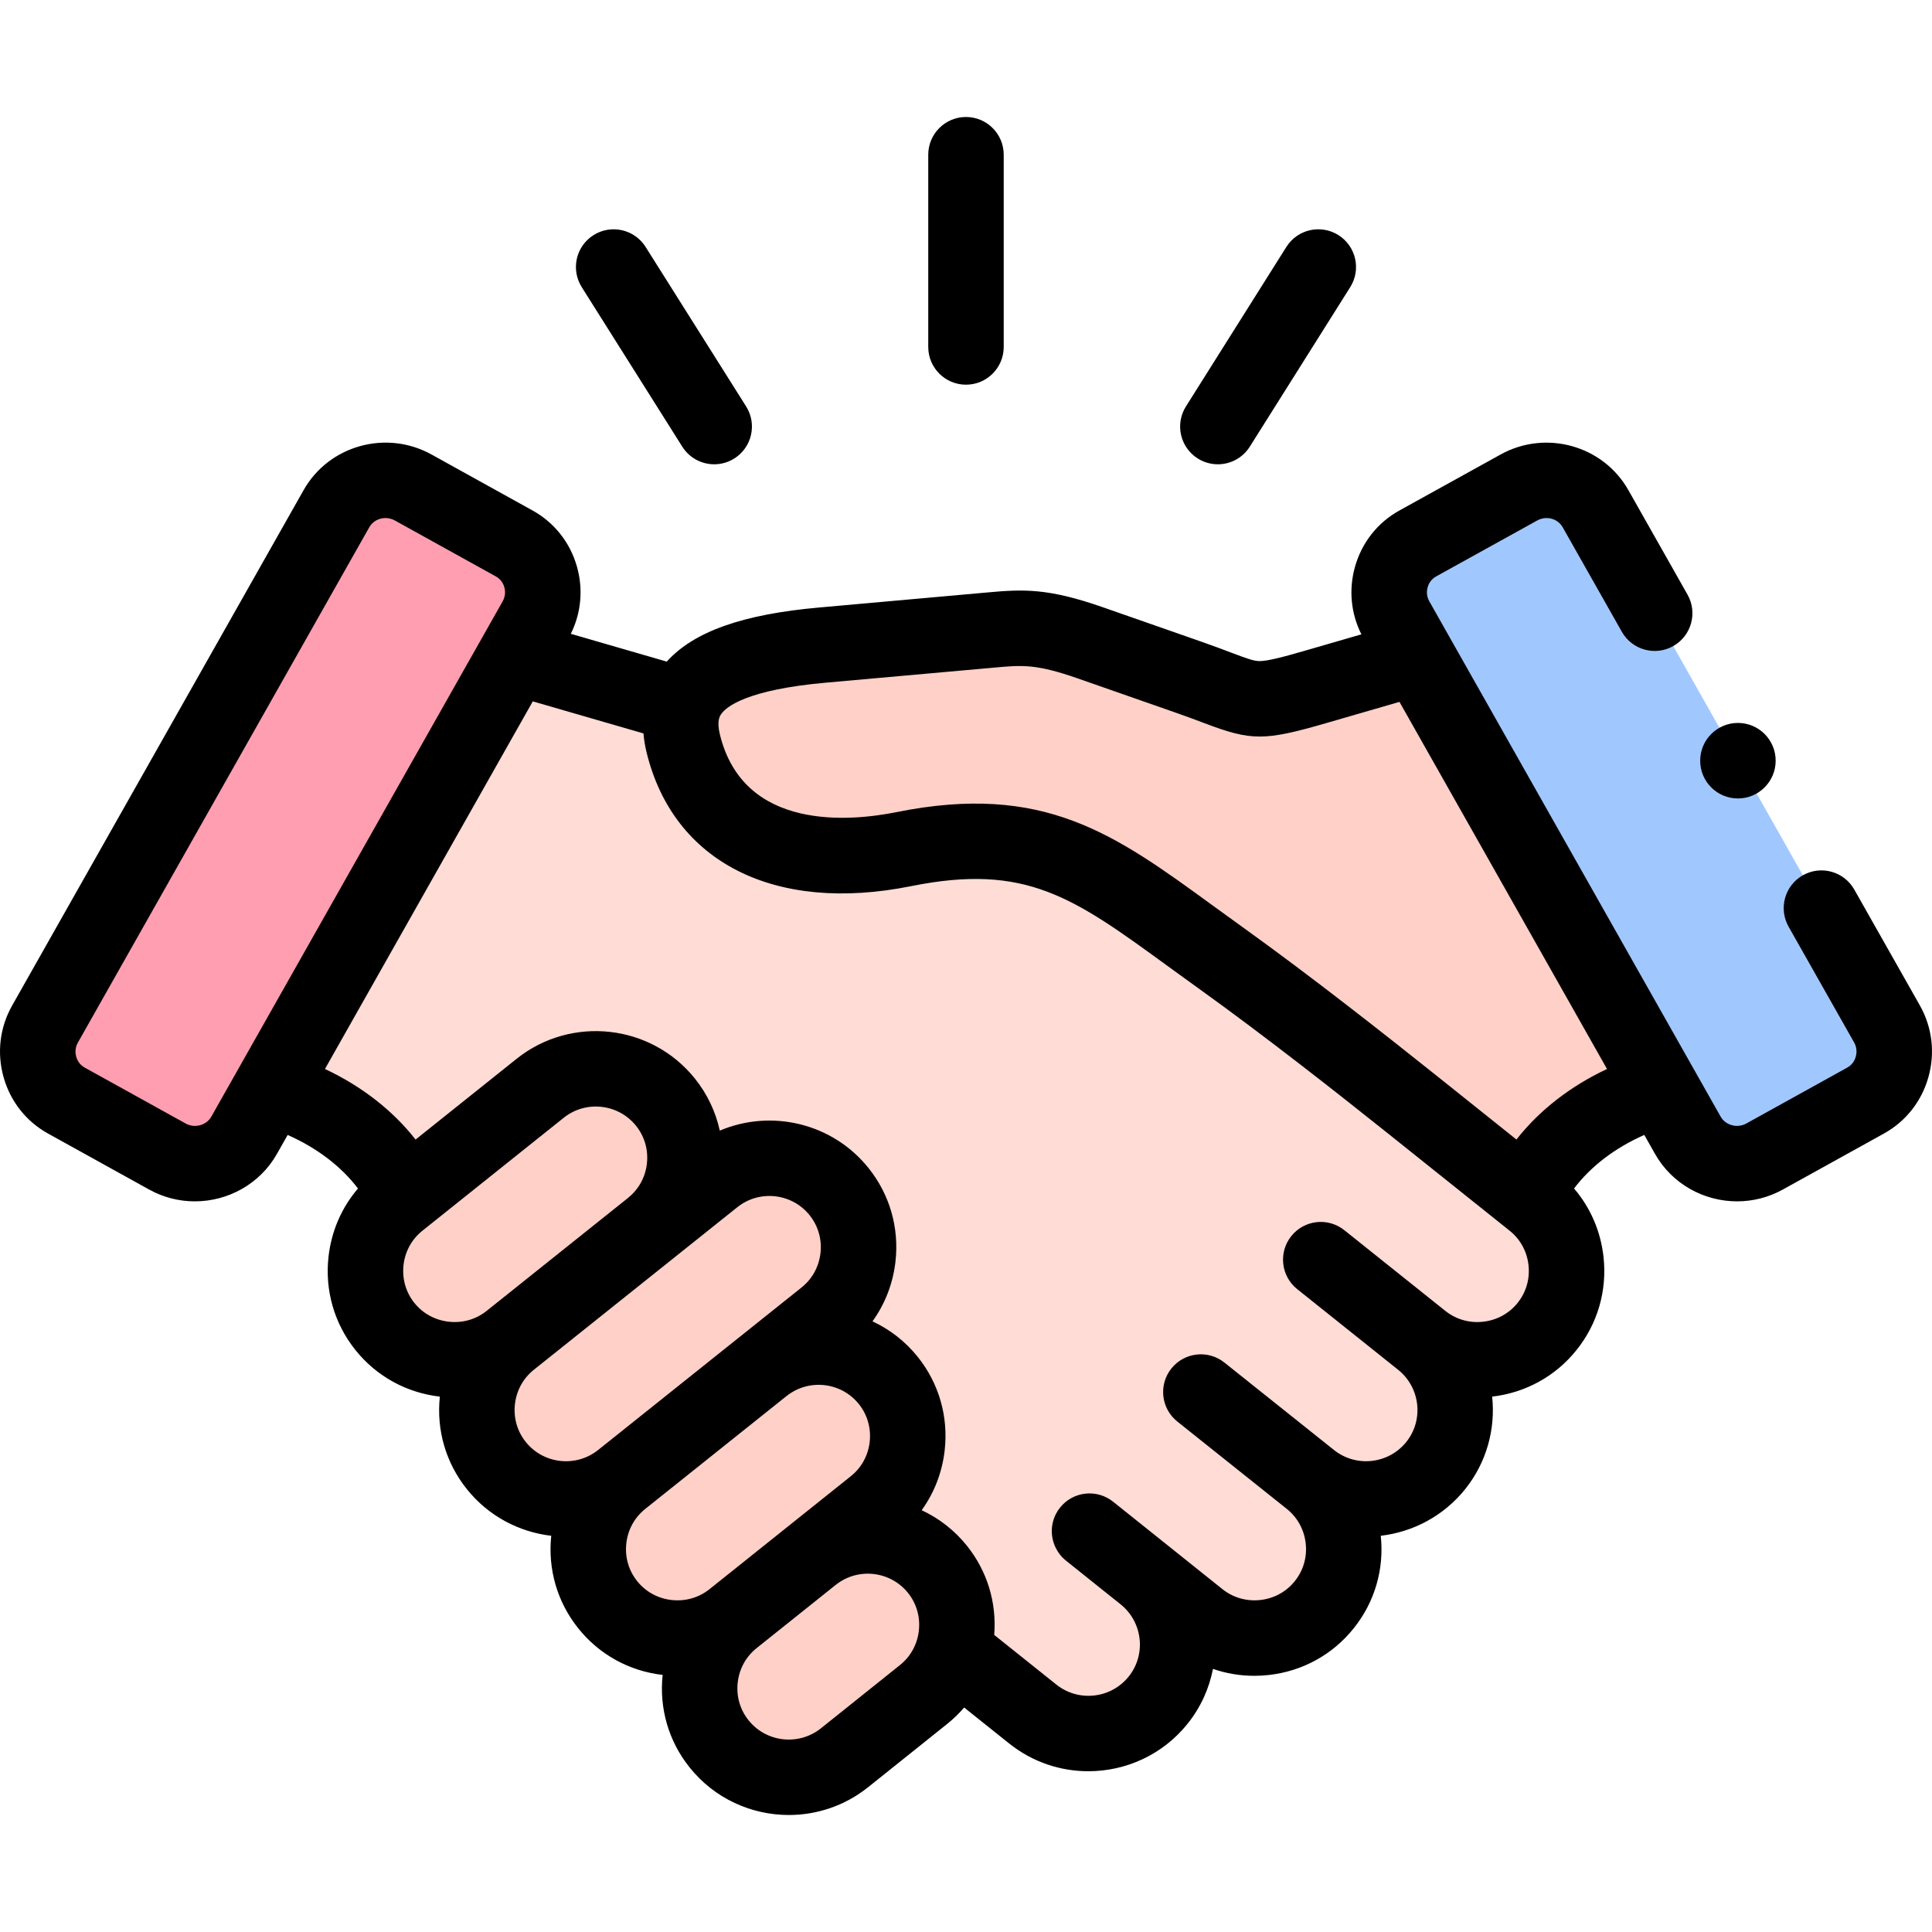 <svg id="Capa_1" enable-background="new 0 0 512 512" height="512" viewBox="0 0 512 512" width="512" xmlns="http://www.w3.org/2000/svg"><g><g><path clip-rule="evenodd" d="m143.149 288.405-35.546 28.402-1.899 1.529c-10.176 8.099-11.82 23.05-3.713 33.188s23.045 11.78 33.193 3.71l.028-.028 37.445-29.931.057-.028h.028c10.091-8.127 11.735-23.022 3.628-33.131-8.134-10.167-23.073-11.81-33.221-3.711z" fill="#ffd0c7" fill-rule="evenodd"/></g><g><path clip-rule="evenodd" d="m172.658 325.274-37.445 29.931-.028.028c-10.12 8.099-11.792 23.022-3.657 33.16 8.107 10.138 23.045 11.808 33.222 3.681l37.445-29.903 16.469-13.168c10.176-8.127 11.82-23.05 3.713-33.188s-23.074-11.808-33.222-3.71l-16.412 13.139c-.028.002-.057.03-.085.03z" fill="#ffd0c7" fill-rule="evenodd"/></g><g><path clip-rule="evenodd" d="m202.195 362.172-37.445 29.903c-10.176 8.127-11.82 23.05-3.713 33.188 8.107 10.166 23.074 11.808 33.222 3.71l20.976-16.764 16.469-13.168c10.176-8.099 11.82-23.05 3.713-33.188-8.136-10.138-23.074-11.808-33.222-3.681z" fill="#ffd0c7" fill-rule="evenodd"/></g><g><path clip-rule="evenodd" d="m215.234 412.208-20.976 16.764c-10.148 8.099-11.82 23.05-3.685 33.188 8.107 10.138 23.045 11.808 33.222 3.681l20.948-16.764c3.912-3.087 6.548-7.221 7.88-11.667 2.126-7.193.822-15.263-4.167-21.493-8.136-10.165-23.074-11.807-33.222-3.709z" fill="#ffd0c7" fill-rule="evenodd"/></g><g><path clip-rule="evenodd" d="m136.375 174.06-64.715 114.458c15.817 4.531 29.593 14.64 35.943 28.289l35.546-28.402c10.148-8.099 25.086-6.456 33.222 3.71 8.107 10.109 6.463 25.004-3.628 33.131l16.412-13.139c10.148-8.099 25.115-6.428 33.222 3.71s6.463 25.061-3.713 33.188l-16.469 13.168c10.148-8.127 25.086-6.456 33.222 3.681 8.107 10.138 6.463 25.089-3.713 33.188l-16.469 13.168c10.148-8.099 25.086-6.456 33.222 3.71 4.989 6.23 6.293 14.3 4.167 21.493l21.09 16.849c10.148 8.099 25.086 6.456 33.222-3.71 8.107-10.138 6.435-25.061-3.713-33.188l14.513 11.61c10.148 8.099 25.115 6.456 33.222-3.71 8.135-10.138 6.463-25.061-3.685-33.188 10.148 8.127 25.086 6.456 33.222-3.681 8.107-10.138 6.435-25.061-3.713-33.188 10.148 8.127 25.115 6.456 33.222-3.681 8.135-10.138 6.463-25.089-3.685-33.188l-1.899-1.529-30.557-24.41c-15.76-12.573-33.562-26.505-50.456-38.625-30.557-21.889-45.609-36.444-83.905-28.742-28.942 5.833-52.355-3.002-58.45-28.062-.907-3.766-.85-7.079.085-9.939z" fill="#ffdcd5" fill-rule="evenodd"/></g><g><path clip-rule="evenodd" d="m261.41 167.065-43.37 3.879c-20.834 1.841-33.76 6.683-36.907 16.084-.935 2.86-.992 6.173-.085 9.939 6.094 25.061 29.508 33.896 58.45 28.062 38.296-7.702 53.348 6.853 83.905 28.742 16.894 12.12 34.696 26.052 50.456 38.625l30.557 24.41c6.321-13.649 20.098-23.758 35.915-28.289l-64.658-114.317-26.872 7.787c-18.397 5.324-16.016 3.681-33.704-2.492l-26.164-9.146c-13.86-4.841-18.963-4.048-27.523-3.284z" fill="#ffd0c7" fill-rule="evenodd"/></g><g><path clip-rule="evenodd" d="m370.089 164.29 5.584 9.911 64.658 114.317 6.973 12.346c4.025 7.108 13.153 9.6 20.324 5.635l26.787-14.838c1.531-.85 2.863-1.926 3.94-3.2 4.025-4.616 4.876-11.497 1.729-17.104l-1.729-3.002-75.514-133.545c-4.025-7.136-13.124-9.6-20.296-5.635l-26.816 14.838c-7.17 3.966-9.693 13.141-5.64 20.277z" fill="#a0c8ff" fill-rule="evenodd"/></g><g><path clip-rule="evenodd" d="m89.15 134.812-77.215 136.546c-4.054 7.136-1.531 16.339 5.641 20.304l26.787 14.838c7.172 3.964 16.299 1.473 20.324-5.635l6.973-12.346 64.714-114.459 5.528-9.769c4.054-7.136 1.531-16.311-5.641-20.275l-26.787-14.838c-7.172-3.966-16.299-1.502-20.324 5.634z" fill="#ff9eb1" fill-rule="evenodd"/></g><g><path d="m255.995 101.946c5.522 0 10-4.478 10-10v-50.94c0-5.522-4.477-10-10-10s-10 4.477-10 10v50.94c.001 5.522 4.478 10 10 10z"/><path d="m180.812 118.373c1.901 3.017 5.148 4.669 8.469 4.669 1.822 0 3.667-.498 5.322-1.541 4.672-2.944 6.072-9.119 3.128-13.792l-26.644-42.275c-2.945-4.672-9.12-6.073-13.791-3.128-4.672 2.944-6.072 9.119-3.128 13.792z"/><path d="m317.42 121.504c1.655 1.041 3.498 1.538 5.318 1.538 3.322 0 6.571-1.654 8.472-4.673l26.616-42.275c2.942-4.674 1.539-10.847-3.135-13.791-4.676-2.941-10.847-1.537-13.79 3.135l-26.616 42.275c-2.942 4.675-1.538 10.848 3.135 13.791z"/><path d="m508.776 266.432-17.375-30.695c-2.722-4.808-8.824-6.498-13.627-3.776-4.807 2.721-6.497 8.822-3.776 13.627l17.367 30.682c.87 1.542.644 3.029.432 3.778-.204.721-.766 2.052-2.236 2.864l-26.778 14.833c-2.379 1.314-5.484.484-6.781-1.804l-6.803-12.034c-.028-.054-.06-.104-.089-.157l-70.33-124.394c-.869-1.531-.649-2.999-.441-3.738.201-.715.759-2.036 2.229-2.849l26.81-14.836c2.409-1.334 5.438-.524 6.755 1.81l15.674 27.693c2.721 4.807 8.824 6.496 13.628 3.777 4.807-2.72 6.497-8.822 3.777-13.628l-15.667-27.681c-6.682-11.846-21.864-16.095-33.846-9.472l-26.809 14.836c-5.801 3.206-9.992 8.505-11.8 14.924-1.706 6.052-1.096 12.37 1.697 17.915l-14.768 4.28c-6.291 1.82-10.109 2.807-12.228 2.807-.009 0-.017 0-.025 0-1.459-.005-3.05-.562-7.591-2.282-2.06-.78-4.625-1.752-7.778-2.852l-26.165-9.147c-14.471-5.054-20.998-4.782-30.454-3.919l-44.616 3.993c-20.339 1.802-33.306 6.39-40.464 14.347l-25.426-7.367c2.736-5.521 3.323-11.778 1.633-17.775-1.808-6.415-5.996-11.713-11.791-14.919l-26.794-14.843c-11.992-6.629-27.183-2.378-33.866 9.465l-77.204 136.523c-3.305 5.819-4.123 12.587-2.301 19.058 1.81 6.426 6 11.73 11.79 14.932l26.794 14.841c3.831 2.118 7.993 3.124 12.1 3.124 8.725 0 17.207-4.539 21.766-12.588l2.831-5.008c7.726 3.401 14.213 8.342 18.634 14.192-4.318 5.046-7.038 11.273-7.801 18.046-1.008 8.957 1.522 17.745 7.124 24.75 5.554 6.945 13.496 11.327 22.377 12.359-.94 8.881 1.6 17.583 7.159 24.51 5.746 7.184 13.867 11.375 22.362 12.364-.936 8.868 1.595 17.562 7.137 24.493 5.551 6.96 13.495 11.351 22.385 12.383-.941 8.888 1.599 17.595 7.158 24.523 6.626 8.284 16.408 12.597 26.283 12.596 7.372 0 14.796-2.404 20.994-7.354l20.938-16.754c1.663-1.327 3.174-2.794 4.533-4.374l11.96 9.554c6.185 4.936 13.592 7.334 20.954 7.333 9.88-.001 19.678-4.319 26.313-12.611 3.497-4.372 5.711-9.362 6.711-14.513 3.497 1.21 7.189 1.835 10.953 1.834 1.262 0 2.532-.07 3.806-.211 8.96-.995 16.972-5.401 22.539-12.383 5.569-6.938 8.109-15.639 7.17-24.519 8.489-.991 16.614-5.181 22.377-12.362 5.74-7.177 8.044-16.013 7.142-24.511 8.876-1.034 16.814-5.415 22.355-12.344 5.606-6.986 8.147-15.761 7.154-24.711-.754-6.794-3.476-13.042-7.802-18.102 4.408-5.848 10.882-10.795 18.613-14.194l2.837 5.018c4.556 8.046 13.034 12.583 21.761 12.583 4.109-.001 8.275-1.007 12.11-3.127l26.779-14.834c5.788-3.2 9.976-8.496 11.793-14.911 1.832-6.465 1.031-13.233-2.262-19.068zm-452.783 29.504c-1.3 2.296-4.407 3.124-6.776 1.813l-26.793-14.84c-1.463-.81-2.021-2.136-2.225-2.855-.209-.745-.432-2.224.45-3.774l77.216-136.55c.884-1.567 2.55-2.445 4.28-2.445.842 0 1.698.207 2.488.644l26.786 14.838c.003.002.006.004.009.005 1.466.811 2.023 2.132 2.225 2.847.208.739.428 2.207-.451 3.755zm72.974 51.46c-2.82 2.259-6.381 3.28-10.02 2.875-3.641-.404-6.886-2.178-9.14-4.996-2.259-2.825-3.277-6.385-2.868-10.023.407-3.623 2.182-6.852 5.016-9.107l37.438-29.926c5.876-4.691 14.477-3.726 19.173 2.139 2.258 2.823 3.277 6.377 2.869 10.004-.406 3.615-2.182 6.841-5 9.083-.062.049-.115.104-.175.155l-37.284 29.789c-.003.002-.006.005-.009.007zm10.364 34.734c-2.257-2.813-3.277-6.358-2.874-9.982.403-3.627 2.18-6.871 5.002-9.134l.003-.002c.002-.001.004-.003.006-.004.001 0 .001-.001.002-.002l53.926-43.084c5.875-4.692 14.478-3.734 19.173 2.139 2.255 2.819 3.274 6.369 2.871 9.995-.404 3.63-2.186 6.874-5.015 9.134l-53.912 43.068c-5.882 4.694-14.482 3.747-19.182-2.128zm38.658 41.89c-3.64-.404-6.882-2.18-9.139-5.01-2.255-2.819-3.274-6.369-2.871-9.995.404-3.627 2.183-6.868 5.008-9.128.002-.002.005-.004.007-.006l37.318-29.812c.044-.034.092-.063.136-.098 5.86-4.691 14.46-3.736 19.16 2.122 2.259 2.824 3.278 6.384 2.869 10.022-.408 3.623-2.183 6.852-5.016 9.107l-37.437 29.925c-2.829 2.259-6.394 3.275-10.035 2.873zm65.518 8.118c-.405 3.627-2.182 6.864-5.012 9.124l-20.939 16.757c-5.883 4.695-14.483 3.75-19.181-2.126-2.257-2.811-3.278-6.359-2.875-9.99s2.178-6.87 4.995-9.12c.003-.002.007-.005.01-.007l20.934-16.734c.011-.009.023-.016.034-.024 5.877-4.69 14.478-3.729 19.174 2.139 2.249 2.814 3.266 6.357 2.86 9.981zm158.678-86.864c-2.254 2.818-5.5 4.593-9.14 4.997-3.637.409-7.2-.615-10.02-2.875-.001-.001-.003-.002-.005-.003-.001-.001-.003-.002-.004-.003l-26.758-21.379c-4.316-3.448-10.608-2.744-14.054 1.57-3.447 4.314-2.744 10.607 1.57 14.054l26.749 21.372c5.868 4.699 6.835 13.283 2.165 19.122-4.712 5.872-13.313 6.827-19.185 2.124l-29.025-23.162c-4.316-3.444-10.608-2.737-14.053 1.579-3.444 4.316-2.738 10.608 1.579 14.053l29.011 23.151c2.827 2.264 4.606 5.51 5.01 9.141.403 3.624-.617 7.17-2.893 10.005-2.249 2.82-5.491 4.595-9.13 5-3.643.401-7.208-.616-10.026-2.865l-14.442-11.55c-.025-.02-.047-.041-.072-.061l-12.202-9.755-2.281-1.824c-4.315-3.45-10.607-2.749-14.055 1.563-.431.54-.798 1.11-1.1 1.702-1.448 2.83-1.424 6.149-.065 8.932.629 1.289 1.535 2.466 2.729 3.421l14.521 11.613c5.829 4.707 6.782 13.262 2.115 19.097-4.697 5.871-13.299 6.83-19.172 2.145l-16.475-13.162c.686-8.559-1.85-16.906-7.214-23.613-3.334-4.167-7.469-7.323-12.01-9.44 3.328-4.617 5.441-10.041 6.097-15.873 1.008-8.956-1.522-17.744-7.134-24.761-3.335-4.156-7.465-7.305-11.997-9.417 3.334-4.631 5.447-10.066 6.097-15.906.995-8.936-1.537-17.707-7.129-24.7-9.622-12.03-25.894-15.687-39.437-9.939-1.084-4.978-3.299-9.674-6.569-13.763-11.578-14.468-32.78-16.835-47.271-5.273l-26.776 21.403c-6.055-7.727-14.286-14.135-24.018-18.705l55.079-97.421 29.326 8.497c.134 1.569.388 3.219.813 4.967 7.099 29.188 33.973 42.788 70.136 35.501 30.47-6.131 43.014 3.002 67.997 21.195 2.592 1.887 5.285 3.848 8.104 5.867 17.967 12.89 37.167 28.041 50.04 38.31l32.46 25.942c2.82 2.25 4.595 5.49 4.998 9.124.403 3.631-.617 7.179-2.884 10.003zm-.311-43.286-21.783-17.409c-13.051-10.411-32.522-25.774-50.867-38.936-2.78-1.991-5.431-3.922-7.983-5.78-25.906-18.865-44.629-32.495-83.717-24.634-11.964 2.411-40.468 5.23-46.755-20.618-.886-3.649.014-4.903.397-5.438 1.337-1.864 6.717-6.401 27.766-8.265l44.663-3.997c7.278-.664 10.929-.998 22.037 2.882l26.168 9.148c2.909 1.016 5.235 1.896 7.288 2.674 12.6 4.773 15.939 4.772 32.492-.019l19.292-5.59 55.005 97.289c-9.735 4.567-17.958 10.97-24.003 18.693z"/><path d="m460.57 211.599c5.522 0 10-4.492 10-10.015s-4.478-10-10-10-10 4.478-10 10v.028c0 5.523 4.478 9.987 10 9.987z"/></g></g></svg>